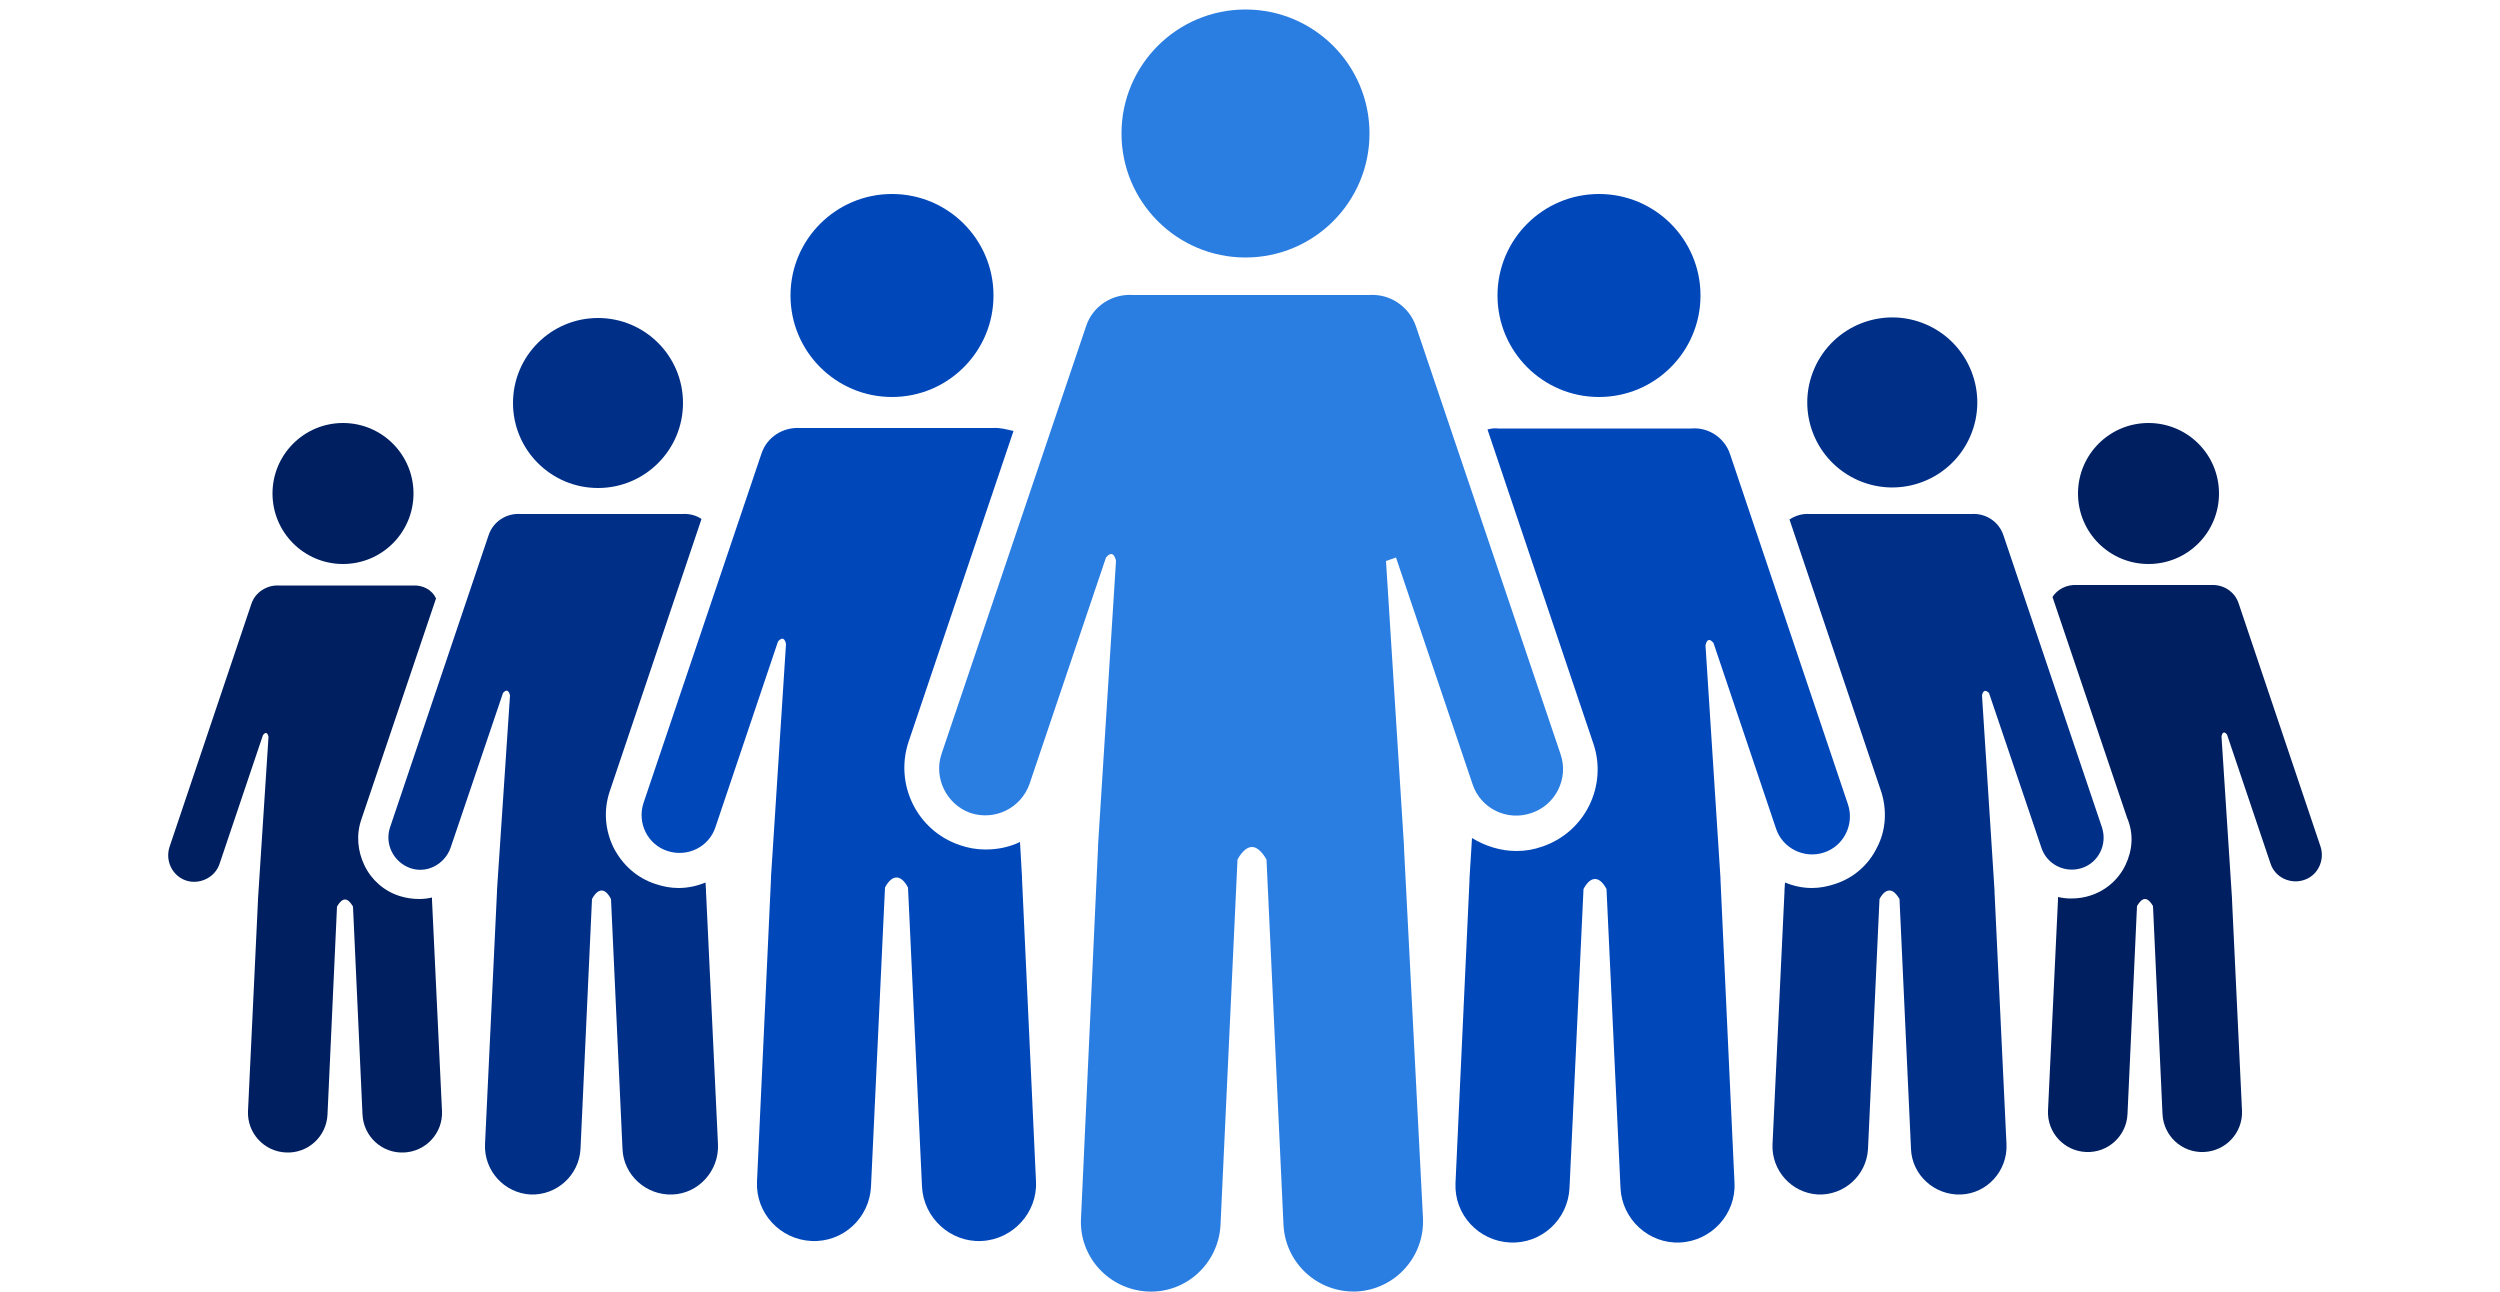 <?xml version="1.0" encoding="utf-8"?>
<!-- Generator: Adobe Illustrator 25.2.1, SVG Export Plug-In . SVG Version: 6.00 Build 0)  -->
<svg version="1.1" id="Layer_1" xmlns="http://www.w3.org/2000/svg" xmlns:xlink="http://www.w3.org/1999/xlink" x="0px" y="0px"
	 viewBox="0 0 500 258.3" style="enable-background:new 0 0 500 258.3;" xml:space="preserve">
<style type="text/css">
	.st0{fill:#001F60;}
	.st1{fill:#002F87;}
	.st2{fill:#0047BA;}
	.st3{fill:#2A7DE1;}
</style>
<g id="Icon-Put_Icon_Art_Here">
	<g>
		<g>
			<g>
				<path class="st0" d="M425.1,173c-1.4,2.9-3.9,5.1-7,6.1c-1.2,0.4-2.5,0.6-3.9,0.6c-0.9,0-1.7-0.1-2.6-0.3l0,0.3h0
					c0,0.1,0,0.1,0,0.2l-2,42.2c-0.2,4.4,3.2,8.1,7.6,8.3l0,0c4.4,0.2,8.1-3.2,8.3-7.6l1.9-41.6c0.6-1,1.1-1.4,1.6-1.4
					c0.5,0,1,0.4,1.6,1.4l1.9,41.6c0.2,4.4,3.9,7.8,8.3,7.6l0,0c4.4-0.2,7.8-3.9,7.6-8.3l-2-42.2c0-0.1,0-0.1,0-0.2h0l-2.1-32.4
					c0,0,0.2-1.5,1.1-0.4l8.7,25.8c0.9,2.8,4,4.2,6.7,3.3c2.8-0.9,4.2-4,3.3-6.7l-16.4-48.7c-0.8-2.3-3-3.7-5.4-3.6v0h-13.5h-13.5v0
					c-1.9-0.1-3.8,0.8-4.8,2.4l14.9,44.1C426.8,166.8,426.5,170,425.1,173z"/>
				<path class="st0" d="M443.8,98.7c0-7.8-6.3-14.1-14.1-14.1c-7.8,0-14.1,6.3-14.1,14.1s6.3,14.1,14.1,14.1
					C437.5,112.8,443.8,106.5,443.8,98.7z"/>
				<path class="st0" d="M82.6,117.1L82.6,117.1l-13.5,0H55.7v0c-2.3-0.1-4.6,1.3-5.4,3.6l-16.4,48.7c-0.9,2.8,0.6,5.8,3.3,6.7
					s5.8-0.6,6.7-3.3l8.7-25.8c0.9-1.1,1.1,0.4,1.1,0.4l-2.1,32.4h0c0,0.1,0,0.1,0,0.2l-2,42.2c-0.2,4.4,3.2,8.1,7.6,8.3l0,0
					c4.4,0.2,8.1-3.2,8.3-7.6l1.9-41.6c0.6-1,1.1-1.4,1.6-1.4c0.5,0,1,0.4,1.6,1.4l1.9,41.6c0.2,4.4,3.9,7.8,8.3,7.6l0,0
					c4.4-0.2,7.8-3.9,7.6-8.3l-2-42.2c0-0.1,0-0.1,0-0.2h0l0-0.3c-0.8,0.2-1.7,0.3-2.6,0.3c-1.3,0-2.6-0.2-3.9-0.6
					c-3.1-1-5.6-3.2-7-6.1c-1.4-2.9-1.7-6.2-0.6-9.3l14.9-44.1C86.4,117.9,84.5,117,82.6,117.1z"/>
				<circle class="st0" cx="68.6" cy="98.7" r="14.1"/>
				<path class="st1" d="M375.4,169.5c-1.7,3.5-4.7,6.1-8.4,7.3c-1.5,0.5-3.1,0.8-4.6,0.8c-1.9,0-3.7-0.4-5.4-1.1l-0.1,1.5h0
					c0,0.1,0,0.2,0,0.3l-2.4,50.6c-0.2,5.2,3.8,9.7,9.1,10l0,0c5.2,0.2,9.7-3.8,10-9.1l2.3-50c0.7-1.3,1.4-1.7,2-1.7
					c0.6,0,1.2,0.4,2,1.7l2.3,50c0.2,5.2,4.7,9.3,10,9.1l0,0c5.2-0.2,9.3-4.7,9.1-10l-2.4-50.6c0-0.1,0-0.2,0-0.3h0l-2.5-38.9
					c0,0,0.2-1.7,1.4-0.5l10.5,31c1.1,3.3,4.7,5.1,8.1,4c3.3-1.1,5.1-4.7,4-8.1l-19.7-58.4c-0.9-2.8-3.6-4.5-6.4-4.3v0h-16.2h-16.2
					v0c-1.4-0.1-2.8,0.3-4,1.1l18.4,54.6C377.4,162.1,377.2,166.1,375.4,169.5z"/>
				
					<ellipse transform="matrix(0.399 -0.917 0.917 0.399 153.486 395.506)" class="st1" cx="378.6" cy="80.6" rx="17" ry="17"/>
				<path class="st1" d="M136.5,102.8h-16.2h-16.2v0c-2.8-0.2-5.5,1.5-6.4,4.3L78,165.5c-1.1,3.3,0.7,6.9,4,8.1s6.9-0.7,8.1-4
					l10.5-31c1.1-1.3,1.4,0.5,1.4,0.5L99.4,178h0c0,0.1,0,0.2,0,0.3L97,228.9c-0.2,5.2,3.8,9.7,9.1,10l0,0c5.2,0.2,9.7-3.8,10-9.1
					l2.3-50c0.7-1.3,1.4-1.7,1.9-1.7c0.6,0,1.2,0.4,1.9,1.7l2.3,50c0.2,5.2,4.7,9.3,10,9.1l0,0c5.2-0.2,9.3-4.7,9.1-10l-2.4-50.6
					c0-0.1,0-0.2,0-0.3h0l-0.1-1.5c-1.7,0.7-3.5,1.1-5.4,1.1c-1.6,0-3.1-0.3-4.6-0.8c-3.7-1.2-6.6-3.8-8.4-7.3
					c-1.7-3.5-2-7.4-0.8-11.1l18.4-54.6C139.3,103.1,137.9,102.7,136.5,102.8L136.5,102.8z"/>
				<ellipse class="st1" cx="119.6" cy="80.6" rx="17" ry="17"/>
				<path class="st2" d="M198.6,85.6h-19.3h-19.3v0c-3.4-0.2-6.6,1.8-7.7,5.1l-23.6,69.9c-1.3,4,0.8,8.3,4.8,9.6l0,0
					c4,1.3,8.3-0.8,9.6-4.8l12.5-37.1c1.3-1.5,1.6,0.5,1.6,0.5l-3,46.6h0c0,0.1,0,0.2,0,0.3l-2.8,60.6c-0.3,6.3,4.6,11.6,10.9,11.9
					l0,0c6.3,0.3,11.6-4.6,11.9-10.9l2.8-59.8c0.8-1.5,1.6-2,2.3-2c0.7,0,1.5,0.5,2.3,2l2.8,59.8c0.3,6.3,5.7,11.2,11.9,10.9l0,0
					c6.3-0.3,11.2-5.7,10.9-11.9l-2.8-60.6c0-0.1,0-0.2,0-0.3h0l-0.4-7c-2.1,1-4.4,1.5-6.9,1.5c-1.8,0-3.5-0.3-5.2-0.9
					c-8.5-2.9-13-12.1-10.2-20.6l21-62.2C201.4,85.9,200,85.5,198.6,85.6L198.6,85.6z"/>
				<circle class="st2" cx="178.4" cy="59.1" r="20.3"/>
				<path class="st2" d="M308.5,169.3c-1.7,0.6-3.4,0.9-5.2,0.9l0,0c-3.2,0-6.3-1-8.9-2.6l-0.5,8.1h0c0,0.1,0,0.2,0,0.3l-2.8,60.6
					c-0.3,6.3,4.6,11.6,10.9,11.9l0,0c6.3,0.3,11.6-4.6,11.9-10.9l2.8-59.8c0.8-1.5,1.6-2,2.3-2c0.7,0,1.5,0.5,2.3,2l2.8,59.8
					c0.3,6.3,5.7,11.2,11.9,10.9l0,0c6.3-0.3,11.2-5.7,10.9-11.9l-2.8-60.6c0-0.1,0-0.2,0-0.3h0l-3-46.6c0,0,0.3-2.1,1.6-0.5
					l12.5,37.1c1.3,4,5.7,6.1,9.6,4.8l0,0c4-1.3,6.1-5.7,4.8-9.6L346,90.8c-1.1-3.3-4.4-5.4-7.7-5.1v0H319h-19.3v0
					c-0.8-0.1-1.5,0-2.2,0.2l21.2,62.9C321.5,157.2,317,166.4,308.5,169.3z"/>
				<circle class="st2" cx="319.8" cy="59.1" r="20.3"/>
				<path class="st3" d="M280.8,169.6c0-0.1,0-0.3,0-0.4h0l-3.6-57l2-0.7l15.3,45.3c1.6,4.9,6.9,7.5,11.8,5.8l0,0
					c4.8-1.6,7.5-6.9,5.8-11.8l-28.9-85.5c-1.4-4.1-5.3-6.6-9.4-6.3v0h-23.6h-23.6v0c-4.1-0.3-8.1,2.2-9.4,6.3l-28.9,85.5
					c-1.6,4.8,1,10.1,5.8,11.8l0,0c4.9,1.6,10.1-1,11.8-5.8l15.3-45.3c1.6-1.9,2,0.7,2,0.7l-3.6,57h0c0,0.1,0,0.3,0,0.4l-3.4,74.1
					c-0.4,7.7,5.6,14.2,13.3,14.6l0,0c7.7,0.4,14.2-5.6,14.6-13.3l3.4-73.1c1-1.8,2-2.5,2.9-2.5c0.8,0,1.8,0.6,2.9,2.5l3.4,73.1
					c0.4,7.7,6.9,13.6,14.6,13.3l0,0c7.7-0.4,13.6-6.9,13.3-14.6L280.8,169.6z"/>
				<ellipse class="st3" cx="249.1" cy="26.7" rx="24.8" ry="24.8"/>
			</g>
		</g>
	</g>
</g>
</svg>
